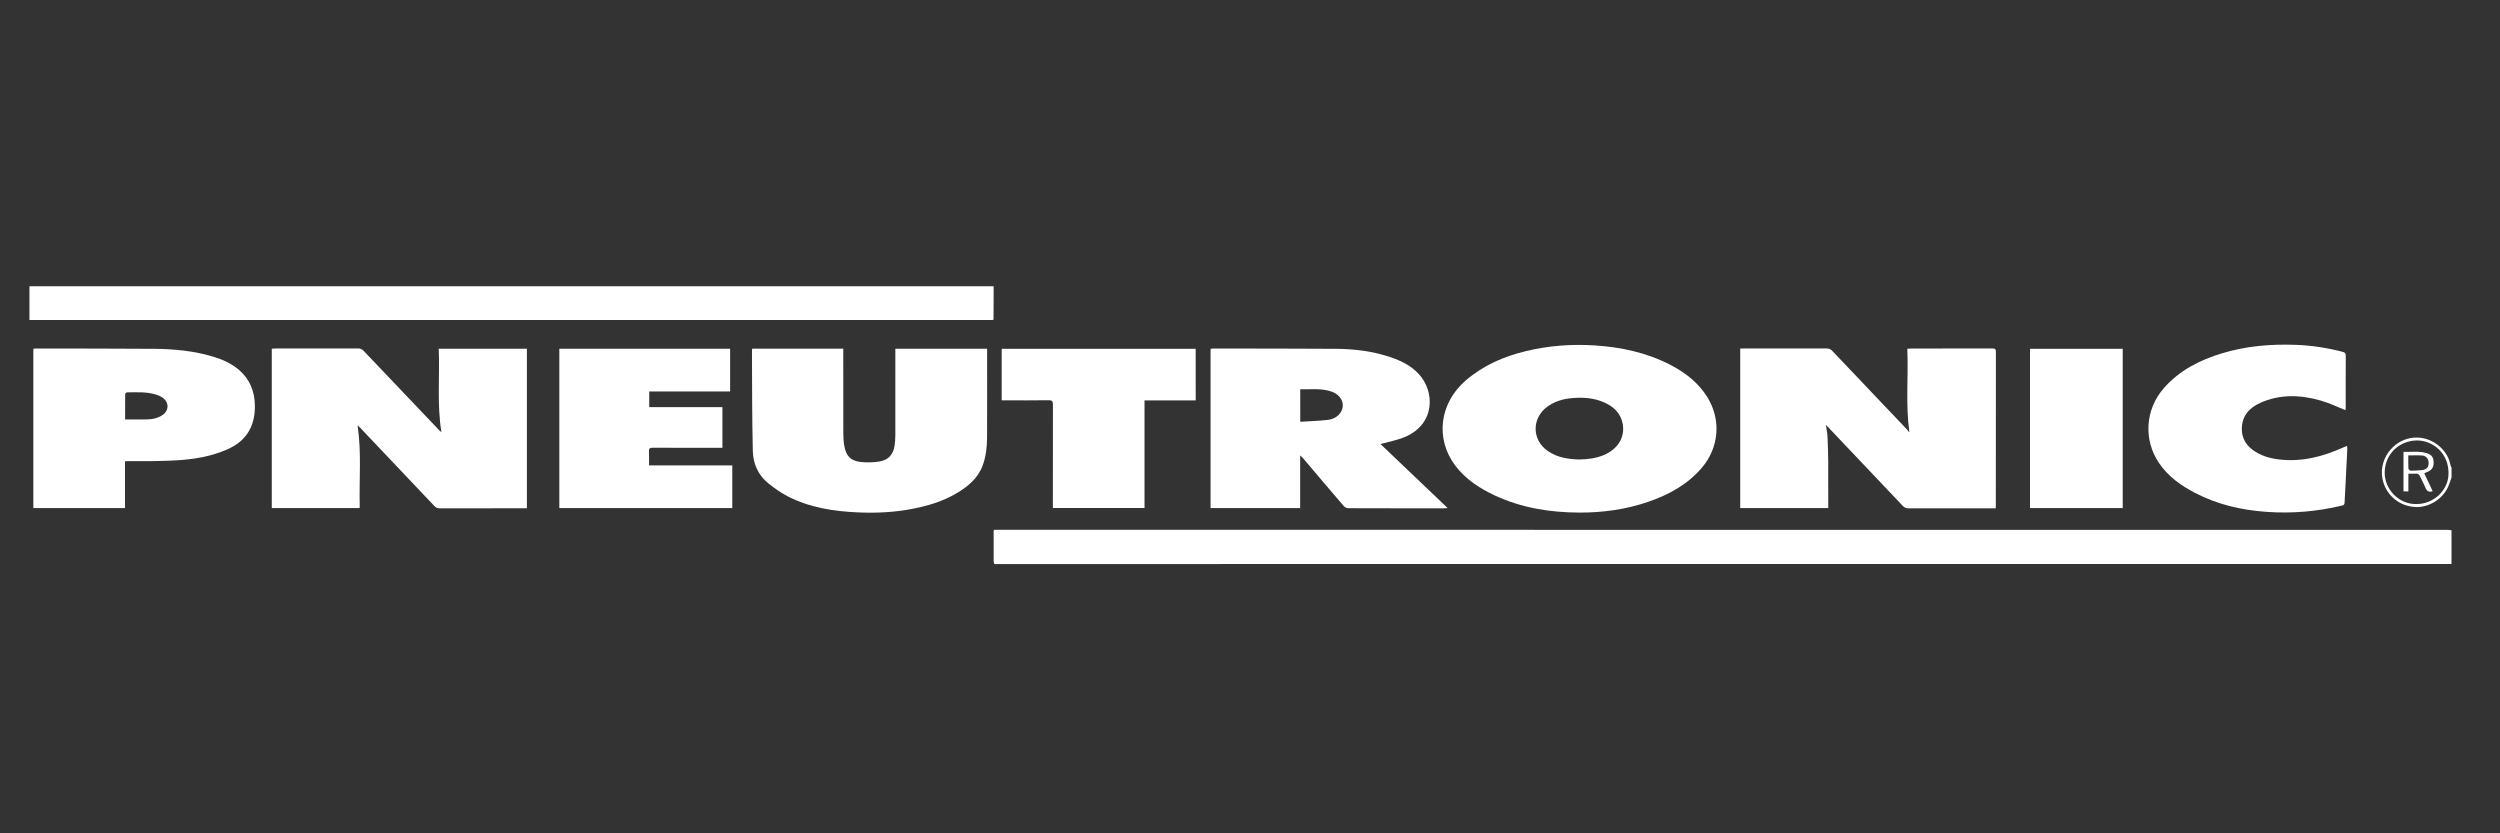 <?xml version="1.0" encoding="utf-8"?>
<!-- Generator: Adobe Illustrator 16.0.0, SVG Export Plug-In . SVG Version: 6.00 Build 0)  -->
<!DOCTYPE svg PUBLIC "-//W3C//DTD SVG 1.1//EN" "http://www.w3.org/Graphics/SVG/1.1/DTD/svg11.dtd">
<svg version="1.1" id="Layer_2" xmlns="http://www.w3.org/2000/svg" xmlns:xlink="http://www.w3.org/1999/xlink" x="0px" y="0px"
	 width="150px" height="50px" viewBox="0 0 150 50" enable-background="new 0 0 150 50" xml:space="preserve">
<rect x="0" y="0" width="150" height="50" fill="#333333" stroke="none"/>
<path fill-rule="evenodd" clip-rule="evenodd" fill="#FFFFFF" d="M59.66,33.842c-0.015-0.053-0.04-0.105-0.04-0.158
	c-0.002-0.598-0.001-1.196-0.001-1.793c0-0.026,0.009-0.053,0.017-0.102c0.081,0,0.156,0,0.231,0c28.992,0,57.984,0,86.975,0.002
	c0.082,0,0.165,0.017,0.249,0.025c0,0.676,0,1.351,0,2.025C117.947,33.842,88.803,33.842,59.66,33.842z"/>
<path fill-rule="evenodd" clip-rule="evenodd" fill="#FFFFFF" d="M59.618,17.174c-0.002,0.653-0.004,1.307-0.005,1.961
	c0,0.013-0.009,0.025-0.023,0.063c-0.086,0-0.182,0-0.278,0c-19.084,0-38.167,0-57.25,0c-0.098,0-0.197,0-0.295,0.001
	c0-0.676,0-1.351,0-2.025C21.049,17.174,40.333,17.174,59.618,17.174z"/>
<path fill-rule="evenodd" clip-rule="evenodd" fill="#FFFFFF" d="M147.092,28.651c-0.063,0.176-0.117,0.354-0.19,0.523
	c-0.346,0.805-1.212,1.29-1.977,1.248c-1.12-0.061-1.823-0.867-1.979-1.7c-0.242-1.288,0.811-2.533,2.144-2.468
	c0.94,0.046,1.791,0.773,1.945,1.672c0.007,0.046,0.037,0.089,0.058,0.134C147.092,28.258,147.092,28.455,147.092,28.651z
	 M144.984,30.242c1.017,0.008,1.874-0.8,1.924-1.732c0.071-1.348-0.989-2.102-1.914-2.083c-1.065,0.022-1.896,0.837-1.912,1.905
	C143.065,29.394,143.98,30.272,144.984,30.242z"/>
<path fill-rule="evenodd" clip-rule="evenodd" fill="#FFFFFF" d="M21.454,25.522c0.247,1.652,0.087,3.276,0.13,4.895
	c0.001,0.019-0.009,0.039-0.017,0.069c-1.749,0-3.497,0-5.26,0c0-3.183,0-6.364,0-9.563c0.071-0.004,0.139-0.013,0.207-0.013
	c1.659,0,3.319,0.002,4.978-0.004c0.151,0,0.245,0.059,0.343,0.162c1.501,1.58,3.004,3.157,4.507,4.735
	c0.037,0.04,0.08,0.074,0.145,0.133c-0.276-1.684-0.093-3.343-0.163-5.012c1.78,0,3.526,0,5.29,0c0,3.186,0,6.367,0,9.573
	c-0.077,0-0.152,0-0.227,0c-1.667,0-3.333-0.001-4.999,0.003c-0.139,0-0.231-0.04-0.327-0.141c-1.483-1.569-2.97-3.134-4.456-4.698
	C21.563,25.617,21.516,25.578,21.454,25.522z"/>
<path fill-rule="evenodd" clip-rule="evenodd" fill="#FFFFFF" d="M109.55,25.495c0.04,0.258,0.089,0.457,0.099,0.657
	c0.024,0.504,0.039,1.009,0.044,1.514c0.006,0.858,0.002,1.716,0.002,2.574c0,0.076,0,0.151,0,0.243c-1.769,0-3.521,0-5.282,0
	c0-3.189,0-6.371,0-9.573c0.083,0,0.152,0,0.221,0c1.652,0,3.305,0.002,4.956-0.004c0.158,0,0.26,0.053,0.363,0.164
	c1.485,1.566,2.975,3.128,4.46,4.692c0.052,0.055,0.082,0.128,0.149,0.167c-0.23-1.676-0.055-3.332-0.122-5.003
	c0.095-0.006,0.162-0.015,0.229-0.015c1.624,0,3.248,0.001,4.872-0.003c0.148,0,0.213,0.028,0.213,0.195
	c-0.006,3.087-0.004,6.172-0.005,9.259c0,0.035-0.005,0.069-0.011,0.136c-0.082,0-0.164,0-0.245,0c-1.659,0-3.318-0.001-4.978,0.003
	c-0.146,0.001-0.245-0.04-0.347-0.147c-1.491-1.578-2.987-3.152-4.483-4.728C109.658,25.595,109.628,25.568,109.55,25.495z"/>
<path fill-rule="evenodd" clip-rule="evenodd" fill="#FFFFFF" d="M94.765,30.755c-1.753-0.006-3.455-0.274-5.058-1.019
	c-0.918-0.428-1.76-0.97-2.384-1.79c-1.229-1.62-0.957-3.771,0.64-5.136c1.045-0.892,2.267-1.422,3.588-1.742
	c1.351-0.326,2.719-0.431,4.108-0.344c1.587,0.1,3.111,0.424,4.534,1.152c0.906,0.464,1.696,1.07,2.245,1.95
	c0.842,1.349,0.71,3.025-0.325,4.237c-0.87,1.02-1.999,1.63-3.242,2.054C97.541,30.571,96.168,30.758,94.765,30.755z M94.73,27.569
	c0.532-0.006,1.015-0.069,1.476-0.257c0.941-0.385,1.383-1.215,1.099-2.098c-0.175-0.547-0.591-0.871-1.099-1.088
	c-0.587-0.252-1.211-0.292-1.835-0.244c-0.548,0.043-1.073,0.184-1.53,0.518c-0.951,0.694-0.937,1.998,0.032,2.664
	C93.446,27.458,94.098,27.55,94.73,27.569z"/>
<path fill-rule="evenodd" clip-rule="evenodd" fill="#FFFFFF" d="M72.634,30.485c0-3.188,0-6.363,0-9.551
	c0.052-0.008,0.098-0.022,0.144-0.022c2.454,0.004,4.907-0.001,7.36,0.017c1.138,0.009,2.261,0.143,3.344,0.519
	c0.607,0.21,1.177,0.497,1.624,0.971c1.017,1.075,1.011,3.057-0.842,3.813c-0.452,0.185-0.943,0.272-1.435,0.41
	c1.322,1.26,2.661,2.536,4.027,3.839c-0.084,0.008-0.135,0.018-0.185,0.018c-1.927,0-3.853,0.002-5.779-0.006
	c-0.093-0.001-0.213-0.063-0.274-0.137c-0.824-0.959-1.64-1.926-2.458-2.89c-0.034-0.04-0.076-0.073-0.15-0.143
	c0,1.08,0,2.115,0,3.163C76.21,30.485,74.434,30.485,72.634,30.485z M78.015,25.307c0.572-0.038,1.119-0.05,1.658-0.115
	c0.313-0.039,0.605-0.182,0.782-0.476c0.276-0.463,0.025-1.017-0.56-1.22c-0.61-0.213-1.243-0.124-1.881-0.14
	C78.015,24.001,78.015,24.623,78.015,25.307z"/>
<path fill-rule="evenodd" clip-rule="evenodd" fill="#FFFFFF" d="M45.14,20.92c1.809,0,3.615,0,5.456,0c0,0.085,0,0.165,0,0.247
	c0,1.617-0.002,3.234,0.003,4.851c0.001,0.252,0.016,0.507,0.062,0.752c0.108,0.588,0.376,0.875,0.961,0.946
	c0.376,0.046,0.771,0.032,1.146-0.028c0.54-0.086,0.834-0.428,0.908-0.96c0.028-0.2,0.043-0.404,0.044-0.606
	c0.003-1.645,0.001-3.291,0.001-4.936c0-0.083,0-0.166,0-0.262c1.842,0,3.66,0,5.506,0c0,0.082,0,0.157,0,0.231
	c0,1.702,0.006,3.403-0.003,5.105c-0.003,0.568-0.066,1.132-0.265,1.671c-0.285,0.77-0.878,1.254-1.551,1.656
	c-0.837,0.501-1.759,0.771-2.71,0.952c-1.053,0.201-2.119,0.251-3.185,0.206c-1.476-0.063-2.926-0.283-4.258-0.97
	c-0.414-0.213-0.802-0.491-1.166-0.784c-0.602-0.485-0.9-1.173-0.919-1.915c-0.052-2.029-0.039-4.061-0.052-6.091
	C45.117,20.972,45.125,20.958,45.14,20.92z"/>
<path fill-rule="evenodd" clip-rule="evenodd" fill="#FFFFFF" d="M7.5,27.677c0,0.938,0,1.863,0,2.805c-1.842,0-3.666,0-5.5,0
	c0-3.186,0-6.366,0-9.555c0.06-0.006,0.108-0.016,0.155-0.016c2.363,0.004,4.726-0.001,7.088,0.018
	c1.206,0.01,2.405,0.122,3.567,0.477c0.561,0.17,1.088,0.408,1.537,0.794c0.649,0.558,0.931,1.291,0.946,2.123
	c0.02,1.129-0.423,2.025-1.46,2.547c-0.395,0.198-0.825,0.344-1.253,0.458c-1.114,0.293-2.258,0.317-3.401,0.338
	c-0.484,0.008-0.97,0-1.456,0.001C7.654,27.666,7.586,27.673,7.5,27.677z M7.506,25.167c0.47,0,0.904,0.005,1.337-0.002
	c0.319-0.005,0.625-0.076,0.896-0.254c0.407-0.266,0.417-0.766,0.021-1.048c-0.096-0.068-0.205-0.123-0.316-0.161
	c-0.595-0.208-1.215-0.164-1.831-0.16c-0.037,0-0.103,0.075-0.104,0.116C7.504,24.162,7.506,24.667,7.506,25.167z"/>
<path fill-rule="evenodd" clip-rule="evenodd" fill="#FFFFFF" d="M33.56,30.484c0-3.188,0-6.364,0-9.558c3.416,0,6.823,0,10.247,0
	c0,0.847,0,1.692,0,2.561c-1.611,0-3.225,0-4.852,0c0,0.322,0,0.62,0,0.943c1.458,0,2.916,0,4.39,0c0,0.82,0,1.617,0,2.438
	c-0.084,0-0.167,0-0.249,0c-1.308,0-2.616,0.004-3.924-0.005c-0.188-0.001-0.246,0.052-0.235,0.238
	c0.016,0.266,0.004,0.532,0.004,0.824c1.672,0,3.327,0,4.996,0c0,0.865,0,1.705,0,2.559C40.483,30.484,37.034,30.484,33.56,30.484z"
	/>
<path fill-rule="evenodd" clip-rule="evenodd" fill="#FFFFFF" d="M140.725,24.607c-0.506-0.2-0.979-0.431-1.479-0.573
	c-1.219-0.349-2.445-0.395-3.63,0.138c-0.665,0.298-1.106,0.791-1.107,1.567c-0.001,0.517,0.228,0.933,0.638,1.243
	c0.47,0.356,1.015,0.515,1.593,0.585c1.359,0.163,2.623-0.166,3.847-0.717c0.069-0.031,0.14-0.059,0.236-0.098
	c0.005,0.082,0.016,0.147,0.013,0.213c-0.036,0.764-0.074,1.528-0.114,2.293c-0.015,0.301-0.038,0.603-0.048,0.903
	c-0.005,0.112-0.047,0.147-0.156,0.174c-1.489,0.358-2.994,0.486-4.523,0.377c-1.509-0.107-2.953-0.437-4.299-1.141
	c-0.85-0.443-1.616-0.989-2.162-1.799c-0.933-1.383-0.818-3.193,0.273-4.456c0.946-1.094,2.178-1.714,3.533-2.123
	c1.443-0.436,2.928-0.558,4.427-0.501c0.944,0.035,1.877,0.18,2.794,0.419c0.117,0.03,0.186,0.076,0.185,0.225
	c-0.008,1.047-0.003,2.094-0.004,3.142C140.739,24.527,140.729,24.574,140.725,24.607z"/>
<path fill-rule="evenodd" clip-rule="evenodd" fill="#FFFFFF" d="M71.742,24.022c-1.027,0-2.037,0-3.071,0c0,2.161,0,4.301,0,6.458
	c-1.84,0-3.656,0-5.499,0c0-0.075,0-0.149,0-0.225c0-1.988-0.003-3.979,0.004-5.968c0.001-0.206-0.04-0.277-0.264-0.273
	c-0.857,0.014-1.715,0.006-2.573,0.006c-0.075,0-0.15,0-0.237,0c0-1.043,0-2.06,0-3.094c3.876,0,7.75,0,11.638,0
	C71.742,21.952,71.742,22.969,71.742,24.022z"/>
<path fill-rule="evenodd" clip-rule="evenodd" fill="#FFFFFF" d="M127.363,20.927c0,3.193,0,6.368,0,9.558c-1.854,0-3.7,0-5.563,0
	c0-3.18,0-6.361,0-9.558C123.649,20.927,125.494,20.927,127.363,20.927z"/>
<path fill-rule="evenodd" clip-rule="evenodd" fill="#FFFFFF" d="M145.456,28.398c0.174,0.367,0.339,0.72,0.505,1.072
	c-0.232,0.086-0.354-0.004-0.438-0.214c-0.091-0.227-0.218-0.438-0.314-0.662c-0.06-0.139-0.146-0.189-0.291-0.176
	c-0.13,0.011-0.263,0.002-0.415,0.002c0,0.367,0,0.708,0,1.062c-0.109,0-0.195,0-0.293,0c0-0.784,0-1.563,0-2.37
	c0.467,0.016,0.928-0.065,1.379,0.074c0.324,0.101,0.43,0.26,0.429,0.586c-0.001,0.288-0.136,0.463-0.435,0.567
	C145.549,28.351,145.52,28.369,145.456,28.398z M144.498,27.326c0,0.269-0.006,0.529,0.006,0.787
	c0.003,0.048,0.087,0.129,0.133,0.129c0.225,0.002,0.448-0.013,0.671-0.035c0.276-0.027,0.405-0.162,0.41-0.409
	c0.007-0.253-0.137-0.447-0.387-0.467C145.067,27.309,144.8,27.326,144.498,27.326z"/>
</svg>
